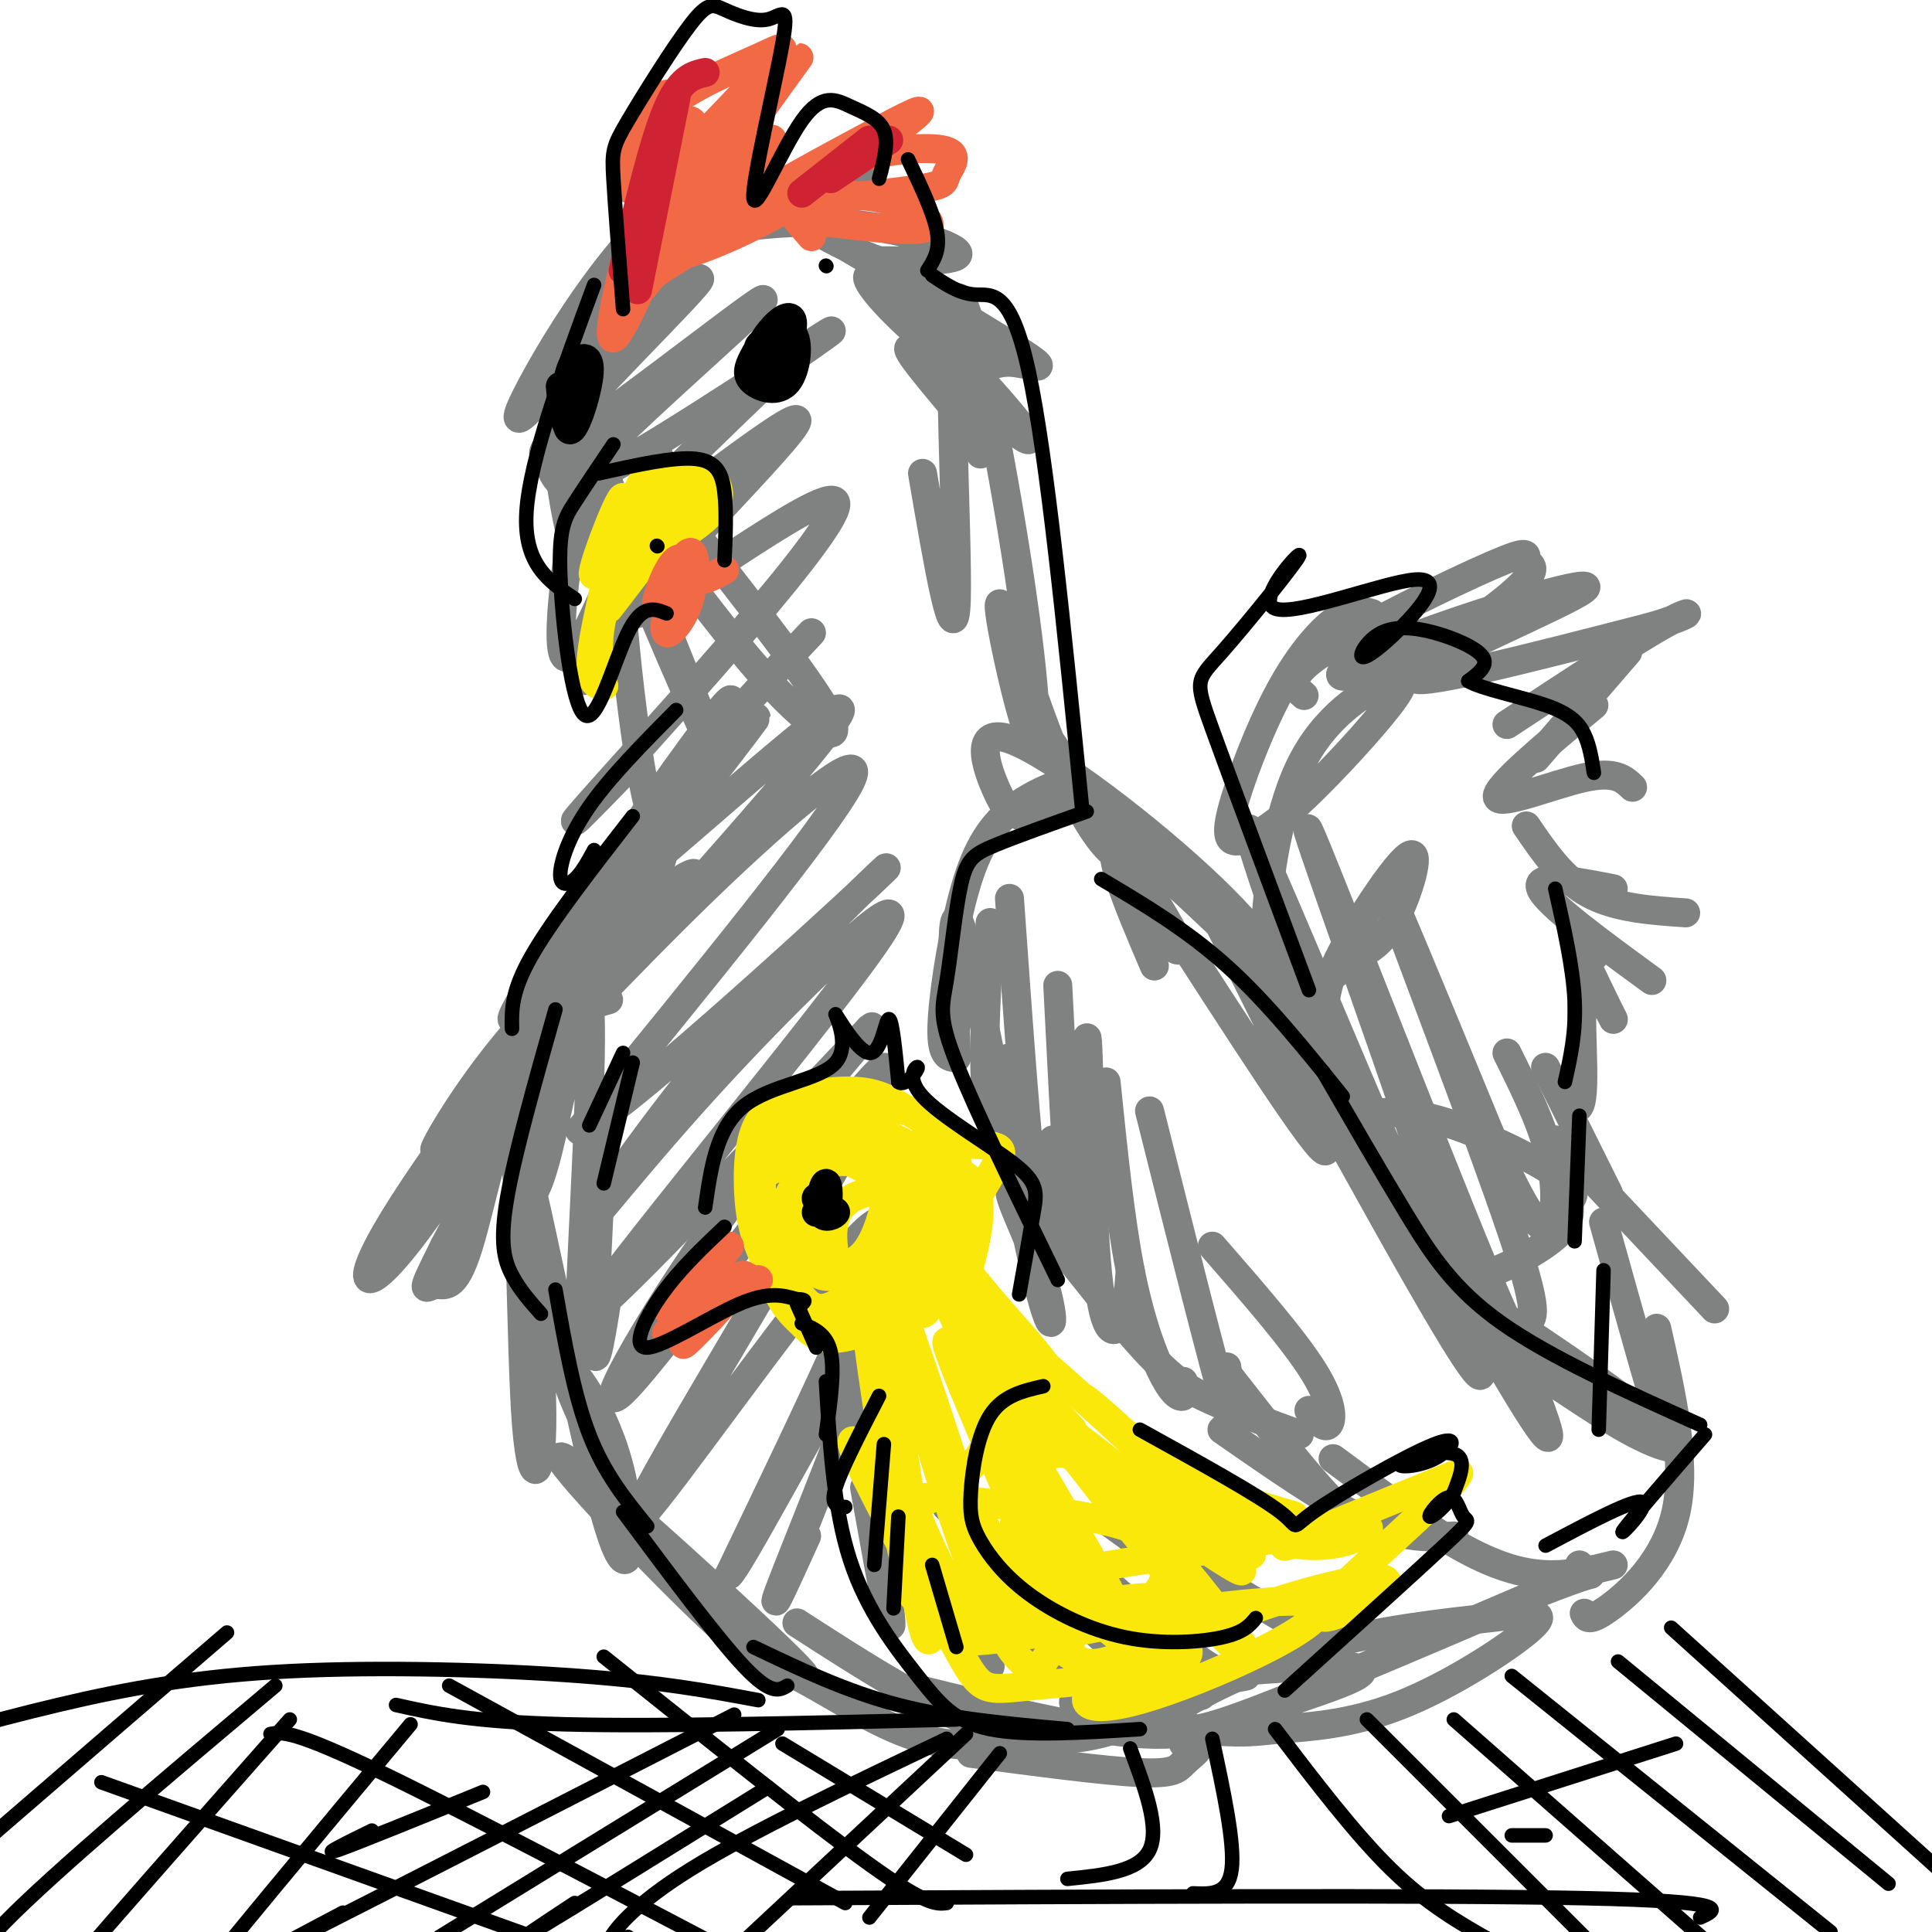 <svg viewBox='0 0 400 400' version='1.1' xmlns='http://www.w3.org/2000/svg' xmlns:xlink='http://www.w3.org/1999/xlink'><g fill='none' stroke='#808282' stroke-width='6' stroke-linecap='round' stroke-linejoin='round'><path d='M134,61c5.831,-7.292 11.663,-14.584 11,-15c-0.663,-0.416 -7.820,6.042 -12,8c-4.180,1.958 -5.384,-0.586 8,-6c13.384,-5.414 41.357,-13.699 40,-13c-1.357,0.699 -32.044,10.383 -39,13c-6.956,2.617 9.820,-1.834 25,-2c15.180,-0.166 28.766,3.953 31,6c2.234,2.047 -6.883,2.024 -16,2'/><path d='M182,54c-8.183,-2.761 -20.641,-10.662 -14,-7c6.641,3.662 32.383,18.888 42,25c9.617,6.112 3.111,3.111 -1,3c-4.111,-0.111 -5.828,2.667 -11,0c-5.172,-2.667 -13.800,-10.781 -17,-15c-3.200,-4.219 -0.971,-4.543 8,4c8.971,8.543 24.685,25.954 24,27c-0.685,1.046 -17.767,-14.273 -23,-18c-5.233,-3.727 1.384,4.136 8,12'/><path d='M198,85c2.167,3.500 3.583,6.250 5,9'/><path d='M138,60c-7.996,7.967 -15.992,15.935 -14,11c1.992,-4.935 13.973,-22.772 16,-28c2.027,-5.228 -5.900,2.151 -13,11c-7.100,8.849 -13.374,19.166 -17,26c-3.626,6.834 -4.603,10.183 3,1c7.603,-9.183 23.786,-30.900 24,-31c0.214,-0.100 -15.541,21.416 -21,34c-5.459,12.584 -0.624,16.234 3,18c3.624,1.766 6.035,1.647 7,1c0.965,-0.647 0.482,-1.824 0,-3'/><path d='M126,100c-2.772,-7.667 -9.704,-25.333 -11,-19c-1.296,6.333 3.042,36.667 6,36c2.958,-0.667 4.535,-32.333 2,-28c-2.535,4.333 -9.183,44.667 -6,47c3.183,2.333 16.195,-33.333 19,-40c2.805,-6.667 -4.598,15.667 -12,38'/><path d='M124,134c-2.703,7.783 -3.461,8.240 -3,5c0.461,-3.240 2.142,-10.176 6,-16c3.858,-5.824 9.895,-10.537 11,-15c1.105,-4.463 -2.721,-8.675 4,0c6.721,8.675 23.990,30.237 29,39c5.010,8.763 -2.238,4.727 -12,-6c-9.762,-10.727 -22.039,-28.143 -28,-35c-5.961,-6.857 -5.605,-3.154 0,11c5.605,14.154 16.459,38.758 17,39c0.541,0.242 -9.229,-23.879 -19,-48'/><path d='M129,108c-2.321,4.155 1.375,38.542 4,53c2.625,14.458 4.179,8.988 6,5c1.821,-3.988 3.911,-6.494 6,-9'/><path d='M191,98c3.318,19.394 6.635,38.788 7,26c0.365,-12.788 -2.224,-57.759 0,-62c2.224,-4.241 9.260,32.249 13,57c3.740,24.751 4.185,37.762 2,33c-2.185,-4.762 -6.998,-27.297 -6,-27c0.998,0.297 7.807,23.426 14,37c6.193,13.574 11.769,17.593 10,13c-1.769,-4.593 -10.885,-17.796 -20,-31'/><path d='M211,144c3.333,4.689 21.667,31.911 29,44c7.333,12.089 3.667,9.044 0,6'/><path d='M148,149c-12.170,21.592 -24.340,43.185 -19,35c5.340,-8.185 28.191,-46.146 21,-38c-7.191,8.146 -44.424,62.401 -44,65c0.424,2.599 38.505,-46.458 48,-59c9.495,-12.542 -9.598,11.431 -23,32c-13.402,20.569 -21.115,37.734 -23,43c-1.885,5.266 2.057,-1.367 6,-8'/><path d='M114,219c7.075,-11.801 21.761,-37.303 23,-41c1.239,-3.697 -10.970,14.410 -18,28c-7.030,13.590 -8.881,22.664 -10,28c-1.119,5.336 -1.504,6.935 -1,10c0.504,3.065 1.898,7.595 5,-4c3.102,-11.595 7.912,-39.314 9,-32c1.088,7.314 -1.546,49.661 -2,64c-0.454,14.339 1.273,0.669 3,-13'/><path d='M125,232c-1.083,20.583 -2.167,41.167 -2,47c0.167,5.833 1.583,-3.083 3,-12'/><path d='M126,207c-6.283,1.727 -12.565,3.455 -20,11c-7.435,7.545 -16.021,20.908 -16,20c0.021,-0.908 8.650,-16.088 21,-29c12.350,-12.912 28.420,-23.557 32,-27c3.580,-3.443 -5.331,0.315 -20,16c-14.669,15.685 -35.097,43.297 -43,57c-7.903,13.703 -3.282,13.497 9,-4c12.282,-17.497 32.223,-52.285 34,-54c1.777,-1.715 -14.612,29.642 -31,61'/><path d='M92,258c-5.535,11.088 -3.871,8.307 -2,8c1.871,-0.307 3.949,1.859 7,-8c3.051,-9.859 7.076,-31.744 9,-24c1.924,7.744 1.748,45.118 3,61c1.252,15.882 3.932,10.271 3,-9c-0.932,-19.271 -5.477,-52.204 -3,-44c2.477,8.204 11.976,57.544 17,74c5.024,16.456 5.573,0.030 2,-13c-3.573,-13.030 -11.270,-22.662 -11,-19c0.270,3.662 8.506,20.618 14,30c5.494,9.382 8.247,11.191 11,13'/><path d='M142,327c10.234,9.175 30.320,25.612 23,18c-7.320,-7.612 -42.047,-39.272 -48,-43c-5.953,-3.728 16.868,20.475 29,32c12.132,11.525 13.574,10.372 19,13c5.426,2.628 14.836,9.037 23,12c8.164,2.963 15.082,2.482 22,2'/><path d='M239,200c-5.818,-13.606 -11.636,-27.212 -6,-25c5.636,2.212 22.727,20.242 29,25c6.273,4.758 1.727,-3.757 -11,-16c-12.727,-12.243 -33.635,-28.213 -42,-31c-8.365,-2.787 -4.188,7.611 -2,12c2.188,4.389 2.386,2.771 3,3c0.614,0.229 1.643,2.306 5,1c3.357,-1.306 9.040,-5.996 8,-7c-1.040,-1.004 -8.805,1.679 -14,6c-5.195,4.321 -7.822,10.279 -10,19c-2.178,8.721 -3.908,20.206 -4,26c-0.092,5.794 1.454,5.897 3,6'/><path d='M198,219c-0.137,-9.278 -1.980,-35.474 1,-27c2.980,8.474 10.784,51.619 15,70c4.216,18.381 4.845,12.000 2,3c-2.845,-9.000 -9.165,-20.619 -6,-18c3.165,2.619 15.814,19.474 24,29c8.186,9.526 11.910,11.722 17,14c5.090,2.278 11.545,4.639 18,7'/><path d='M246,197c15.847,24.509 31.695,49.019 28,39c-3.695,-10.019 -26.932,-54.565 -23,-48c3.932,6.565 35.034,64.243 48,86c12.966,21.757 7.795,7.595 -4,-16c-11.795,-23.595 -30.214,-56.622 -26,-49c4.214,7.622 31.061,55.892 43,76c11.939,20.108 8.969,12.054 6,4'/><path d='M318,289c-0.539,-1.429 -4.885,-7.001 -2,-6c2.885,1.001 13.003,8.577 21,13c7.997,4.423 13.873,5.695 6,-1c-7.873,-6.695 -29.495,-21.355 -39,-27c-9.505,-5.645 -6.894,-2.274 -1,-3c5.894,-0.726 15.071,-5.548 19,-9c3.929,-3.452 2.610,-5.532 3,-7c0.390,-1.468 2.488,-2.323 -3,-6c-5.488,-3.677 -18.562,-10.178 -28,-12c-9.438,-1.822 -15.239,1.033 -18,-2c-2.761,-3.033 -2.483,-11.954 -2,-18c0.483,-6.046 1.171,-9.219 5,-16c3.829,-6.781 10.800,-17.172 13,-18c2.200,-0.828 -0.371,7.906 -3,13c-2.629,5.094 -5.314,6.547 -8,8'/><path d='M281,198c-4.338,3.690 -11.184,8.914 -15,9c-3.816,0.086 -4.604,-4.967 -4,-15c0.604,-10.033 2.598,-25.044 8,-35c5.402,-9.956 14.211,-14.855 18,-16c3.789,-1.145 2.559,1.463 -2,7c-4.559,5.537 -12.447,14.001 -18,19c-5.553,4.999 -8.770,6.533 -11,7c-2.230,0.467 -3.474,-0.133 -2,-6c1.474,-5.867 5.666,-17.003 10,-25c4.334,-7.997 8.810,-12.856 12,-15c3.190,-2.144 5.095,-1.572 7,-1'/><path d='M270,144c-2.087,-1.805 -4.175,-3.610 4,-9c8.175,-5.390 26.612,-14.366 35,-18c8.388,-3.634 6.726,-1.925 7,-1c0.274,0.925 2.482,1.067 0,4c-2.482,2.933 -9.655,8.657 -18,13c-8.345,4.343 -17.863,7.305 -20,7c-2.137,-0.305 3.108,-3.875 17,-9c13.892,-5.125 36.433,-11.803 33,-9c-3.433,2.803 -32.838,15.087 -35,18c-2.162,2.913 22.919,-3.543 48,-10'/><path d='M341,130c9.822,-2.711 10.378,-4.489 4,-1c-6.378,3.489 -19.689,12.244 -33,21'/><path d='M337,135c0.000,0.000 -19.000,22.000 -19,22'/><path d='M330,146c-10.222,8.511 -20.444,17.022 -20,19c0.444,1.978 11.556,-2.578 18,-4c6.444,-1.422 8.222,0.289 10,2'/><path d='M316,171c3.750,5.500 7.500,11.000 13,14c5.500,3.000 12.750,3.500 20,4'/><path d='M334,184c-8.167,-1.583 -16.333,-3.167 -15,0c1.333,3.167 12.167,11.083 23,19'/><path d='M330,198c-2.791,-4.021 -5.582,-8.042 -4,-4c1.582,4.042 7.537,16.147 8,17c0.463,0.853 -4.567,-9.544 -6,-6c-1.433,3.544 0.729,21.031 -1,24c-1.729,2.969 -7.351,-8.580 -7,-8c0.351,0.580 6.676,13.290 13,26'/><path d='M322,236c0.000,0.000 33.000,35.000 33,35'/><path d='M332,253c5.500,19.750 11.000,39.500 13,45c2.000,5.500 0.500,-3.250 -1,-12'/><path d='M343,275c3.133,13.844 6.267,27.689 4,38c-2.267,10.311 -9.933,17.089 -14,20c-4.067,2.911 -4.533,1.956 -5,1'/><path d='M201,363c13.881,1.833 27.762,3.667 35,4c7.238,0.333 7.833,-0.833 9,-2c1.167,-1.167 2.905,-2.333 3,-3c0.095,-0.667 -1.452,-0.833 -3,-1'/><path d='M191,350c17.147,4.207 34.294,8.414 46,9c11.706,0.586 17.972,-2.448 28,-6c10.028,-3.552 23.818,-7.621 13,-8c-10.818,-0.379 -46.243,2.930 -54,6c-7.757,3.070 12.156,5.899 23,7c10.844,1.101 12.621,0.474 18,0c5.379,-0.474 14.360,-0.795 25,-5c10.640,-4.205 22.939,-12.295 27,-16c4.061,-3.705 -0.116,-3.026 -9,-2c-8.884,1.026 -22.474,2.399 -35,6c-12.526,3.601 -23.986,9.429 -28,12c-4.014,2.571 -0.581,1.884 0,3c0.581,1.116 -1.691,4.033 10,0c11.691,-4.033 37.346,-15.017 63,-26'/><path d='M318,330c12.333,-4.844 11.667,-3.956 11,-4c-0.667,-0.044 -1.333,-1.022 -2,-2'/><path d='M131,66c-7.175,7.034 -14.349,14.067 -8,9c6.349,-5.067 26.222,-22.236 21,-16c-5.222,6.236 -35.540,35.875 -31,35c4.540,-0.875 43.939,-32.266 45,-32c1.061,0.266 -36.214,32.187 -38,37c-1.786,4.813 31.918,-17.482 45,-26c13.082,-8.518 5.541,-3.259 -2,2'/><path d='M163,75c-12.421,11.886 -42.475,40.602 -39,40c3.475,-0.602 40.478,-30.520 41,-28c0.522,2.520 -35.437,37.480 -34,40c1.437,2.520 40.272,-27.398 42,-23c1.728,4.398 -33.649,43.114 -47,58c-13.351,14.886 -4.675,5.943 4,-3'/><path d='M168,131c-7.613,8.089 -15.225,16.177 -28,31c-12.775,14.823 -30.712,36.379 -19,28c11.712,-8.379 53.075,-46.693 53,-43c-0.075,3.693 -41.587,49.392 -53,62c-11.413,12.608 7.273,-7.875 25,-25c17.727,-17.125 34.493,-30.893 30,-22c-4.493,8.893 -30.247,40.446 -56,72'/><path d='M120,234c5.824,-1.174 48.382,-40.108 60,-51c11.618,-10.892 -7.706,6.257 -25,26c-17.294,19.743 -32.560,42.080 -34,45c-1.440,2.920 10.944,-13.578 29,-33c18.056,-19.422 41.784,-41.767 32,-27c-9.784,14.767 -53.081,66.648 -59,76c-5.919,9.352 25.541,-23.824 57,-57'/><path d='M180,213c4.178,-3.671 -13.878,15.650 -30,38c-16.122,22.350 -30.310,47.729 -19,35c11.310,-12.729 48.119,-63.565 52,-65c3.881,-1.435 -25.166,46.533 -40,72c-14.834,25.467 -15.455,28.433 -3,12c12.455,-16.433 37.987,-52.267 42,-52c4.013,0.267 -13.494,36.633 -31,73'/><path d='M151,326c2.821,-2.726 25.375,-46.042 29,-49c3.625,-2.958 -11.679,34.440 -17,48c-5.321,13.560 -0.661,3.280 4,-7'/><path d='M179,308c2.083,11.583 4.167,23.167 5,27c0.833,3.833 0.417,-0.083 0,-4'/><path d='M194,330c0.000,0.000 0.100,0.100 0.1,0.1'/><path d='M184,325c0.000,0.000 21.000,20.000 21,20'/><path d='M165,336c14.202,9.167 28.405,18.333 40,22c11.595,3.667 20.583,1.833 26,0c5.417,-1.833 7.262,-3.667 7,-5c-0.262,-1.333 -2.631,-2.167 -5,-3'/><path d='M186,317c8.727,8.010 17.455,16.019 29,23c11.545,6.981 25.909,12.933 18,4c-7.909,-8.933 -38.091,-32.751 -37,-32c1.091,0.751 33.455,26.072 46,35c12.545,8.928 5.273,1.464 -2,-6'/><path d='M211,311c13.583,12.500 27.167,25.000 35,31c7.833,6.000 9.917,5.500 12,5'/><path d='M228,314c0.000,0.000 29.000,21.000 29,21'/><path d='M242,321c0.000,0.000 32.000,19.000 32,19'/><path d='M205,191c-0.711,12.756 -1.422,25.511 -1,33c0.422,7.489 1.978,9.711 3,8c1.022,-1.711 1.511,-7.356 2,-13'/><path d='M209,186c1.800,25.511 3.600,51.022 5,61c1.400,9.978 2.400,4.422 3,0c0.600,-4.422 0.800,-7.711 1,-11'/><path d='M219,204c1.488,29.501 2.976,59.002 4,55c1.024,-4.002 1.584,-41.506 2,-44c0.416,-2.494 0.689,30.021 2,46c1.311,15.979 3.660,15.423 5,13c1.340,-2.423 1.670,-6.711 2,-11'/><path d='M229,224c1.440,14.131 2.881,28.262 5,39c2.119,10.738 4.917,18.083 7,22c2.083,3.917 3.452,4.405 4,4c0.548,-0.405 0.274,-1.702 0,-3'/><path d='M238,230c6.667,26.583 13.333,53.167 16,62c2.667,8.833 1.333,-0.083 0,-9'/><path d='M251,258c8.444,9.689 16.889,19.378 21,26c4.111,6.622 3.889,10.178 3,11c-0.889,0.822 -2.444,-1.089 -4,-3'/><path d='M253,283c9.500,12.167 19.000,24.333 25,30c6.000,5.667 8.500,4.833 11,4'/><path d='M253,296c11.000,7.667 22.000,15.333 30,19c8.000,3.667 13.000,3.333 18,3'/><path d='M276,302c9.289,6.889 18.578,13.778 26,18c7.422,4.222 12.978,5.778 18,6c5.022,0.222 9.511,-0.889 14,-2'/><path d='M274,218c-9.612,-27.406 -19.223,-54.813 -14,-44c5.223,10.813 25.282,59.844 35,81c9.718,21.156 9.096,14.435 0,-13c-9.096,-27.435 -26.665,-75.585 -24,-70c2.665,5.585 25.565,64.905 36,90c10.435,25.095 8.405,15.963 9,13c0.595,-2.963 3.814,0.241 -3,-20c-6.814,-20.241 -23.661,-63.926 -26,-71c-2.339,-7.074 9.831,22.463 22,52'/><path d='M309,236c5.726,12.690 9.042,18.417 11,18c1.958,-0.417 2.560,-6.976 1,-14c-1.560,-7.024 -5.280,-14.512 -9,-22'/></g>
<g fill='none' stroke='#fae80b' stroke-width='6' stroke-linecap='round' stroke-linejoin='round'><path d='M137,99c-7.023,11.120 -14.046,22.240 -13,19c1.046,-3.240 10.162,-20.841 10,-20c-0.162,0.841 -9.600,20.122 -11,21c-1.400,0.878 5.238,-16.648 6,-16c0.762,0.648 -4.354,19.471 -6,29c-1.646,9.529 0.177,9.765 2,10'/><path d='M125,142c-0.573,-1.553 -3.004,-10.435 2,-21c5.004,-10.565 17.444,-22.811 16,-19c-1.444,3.811 -16.774,23.680 -17,24c-0.226,0.320 14.650,-18.909 18,-24c3.350,-5.091 -4.825,3.954 -13,13'/><path d='M131,115c2.168,0.379 14.089,-5.172 17,-10c2.911,-4.828 -3.189,-8.933 -4,-8c-0.811,0.933 3.666,6.905 3,7c-0.666,0.095 -6.476,-5.687 -9,-6c-2.524,-0.313 -1.762,4.844 -1,10'/><path d='M137,108c0.678,-0.173 2.875,-5.605 3,-8c0.125,-2.395 -1.820,-1.754 -5,2c-3.180,3.754 -7.595,10.619 -6,9c1.595,-1.619 9.201,-11.723 9,-11c-0.201,0.723 -8.208,12.271 -9,13c-0.792,0.729 5.631,-9.363 7,-12c1.369,-2.637 -2.315,2.182 -6,7'/><path d='M130,108c-1.500,2.321 -2.250,4.625 -1,3c1.250,-1.625 4.500,-7.179 5,-7c0.500,0.179 -1.750,6.089 -4,12'/></g>
<g fill='none' stroke='#f26946' stroke-width='6' stroke-linecap='round' stroke-linejoin='round'><path d='M130,39c0.868,-3.971 1.737,-7.941 4,-13c2.263,-5.059 5.922,-11.205 4,-1c-1.922,10.205 -9.425,36.761 -9,39c0.425,2.239 8.777,-19.838 13,-30c4.223,-10.162 4.317,-8.410 0,3c-4.317,11.410 -13.043,32.477 -15,33c-1.957,0.523 2.857,-19.499 7,-31c4.143,-11.501 7.615,-14.481 9,-14c1.385,0.481 0.681,4.423 -1,7c-1.681,2.577 -4.341,3.788 -7,5'/><path d='M135,37c-2.637,1.463 -5.729,2.620 -6,0c-0.271,-2.620 2.280,-9.017 8,-14c5.720,-4.983 14.611,-8.552 20,-11c5.389,-2.448 7.278,-3.775 1,3c-6.278,6.775 -20.724,21.652 -18,19c2.724,-2.652 22.617,-22.835 21,-18c-1.617,4.835 -24.743,34.686 -30,40c-5.257,5.314 7.355,-13.910 15,-24c7.645,-10.090 10.322,-11.045 13,-12'/><path d='M159,20c4.873,-5.682 10.554,-13.888 2,-2c-8.554,11.888 -31.343,43.869 -32,46c-0.657,2.131 20.819,-25.586 28,-33c7.181,-7.414 0.065,5.477 -9,15c-9.065,9.523 -20.081,15.679 -13,11c7.081,-4.679 32.259,-20.192 40,-24c7.741,-3.808 -1.954,4.090 -12,10c-10.046,5.910 -20.442,9.831 -23,10c-2.558,0.169 2.721,-3.416 8,-7'/><path d='M148,46c8.246,-5.043 24.860,-14.152 34,-19c9.140,-4.848 10.807,-5.437 5,-1c-5.807,4.437 -19.088,13.899 -28,19c-8.912,5.101 -13.454,5.841 -11,3c2.454,-2.841 11.904,-9.264 22,-13c10.096,-3.736 20.839,-4.787 25,-4c4.161,0.787 1.741,3.411 1,5c-0.741,1.589 0.196,2.144 -5,3c-5.196,0.856 -16.527,2.013 -19,2c-2.473,-0.013 3.911,-1.196 10,0c6.089,1.196 11.883,4.770 10,6c-1.883,1.230 -11.441,0.115 -21,-1'/><path d='M171,46c-5.000,-0.822 -7.000,-2.378 -7,-2c-0.000,0.378 2.000,2.689 4,5'/><path d='M139,127c0.277,-2.221 0.555,-4.441 0,-3c-0.555,1.441 -1.942,6.545 -1,7c0.942,0.455 4.214,-3.737 5,-8c0.786,-4.263 -0.913,-8.596 -3,-7c-2.087,1.596 -4.562,9.122 -4,9c0.562,-0.122 4.161,-7.892 6,-10c1.839,-2.108 1.920,1.446 2,5'/><path d='M144,120c1.333,0.500 3.667,-0.750 6,-2'/></g>
<g fill='none' stroke='#cf2233' stroke-width='6' stroke-linecap='round' stroke-linejoin='round'><path d='M132,60c0.000,0.000 8.000,-40.000 8,-40'/><path d='M129,56c3.083,-13.083 6.167,-26.167 9,-33c2.833,-6.833 5.417,-7.417 8,-8'/><path d='M172,37c0.000,0.000 12.000,-8.000 12,-8'/><path d='M166,40c0.000,0.000 14.000,-11.000 14,-11'/></g>
<g fill='none' stroke='#000000' stroke-width='6' stroke-linecap='round' stroke-linejoin='round'><path d='M161,73c-1.751,-1.385 -3.502,-2.769 -4,-1c-0.498,1.769 0.256,6.693 2,6c1.744,-0.693 4.477,-7.002 5,-10c0.523,-2.998 -1.163,-2.686 -3,-1c-1.837,1.686 -3.823,4.746 -5,7c-1.177,2.254 -1.545,3.704 0,5c1.545,1.296 5.002,2.440 7,0c1.998,-2.440 2.538,-8.465 1,-10c-1.538,-1.535 -5.154,1.418 -6,4c-0.846,2.582 1.077,4.791 3,7'/><path d='M116,80c0.425,4.361 0.850,8.723 2,8c1.150,-0.723 3.026,-6.530 3,-10c-0.026,-3.470 -1.955,-4.604 -3,-1c-1.045,3.604 -1.208,11.945 0,12c1.208,0.055 3.787,-8.178 4,-12c0.213,-3.822 -1.939,-3.235 -3,-1c-1.061,2.235 -1.030,6.117 -1,10'/></g>
<g fill='none' stroke='#fae80b' stroke-width='6' stroke-linecap='round' stroke-linejoin='round'><path d='M169,238c13.904,-0.683 27.807,-1.367 34,-1c6.193,0.367 4.675,1.784 1,8c-3.675,6.216 -9.506,17.232 -16,23c-6.494,5.768 -13.650,6.290 -19,4c-5.350,-2.290 -8.895,-7.391 -11,-12c-2.105,-4.609 -2.769,-8.727 -3,-13c-0.231,-4.273 -0.028,-8.703 1,-12c1.028,-3.297 2.881,-5.463 7,-7c4.119,-1.537 10.505,-2.446 15,-2c4.495,0.446 7.099,2.247 10,4c2.901,1.753 6.101,3.457 8,6c1.899,2.543 2.499,5.925 3,9c0.501,3.075 0.904,5.844 0,10c-0.904,4.156 -3.113,9.699 -8,14c-4.887,4.301 -12.451,7.360 -17,8c-4.549,0.640 -6.084,-1.139 -8,-3c-1.916,-1.861 -4.215,-3.803 -6,-9c-1.785,-5.197 -3.057,-13.647 -3,-19c0.057,-5.353 1.443,-7.608 2,-10c0.557,-2.392 0.283,-4.919 6,-6c5.717,-1.081 17.424,-0.714 23,0c5.576,0.714 5.022,1.775 5,5c-0.022,3.225 0.489,8.612 1,14'/><path d='M194,249c-3.529,5.318 -12.852,11.612 -18,14c-5.148,2.388 -6.119,0.870 -8,0c-1.881,-0.870 -4.670,-1.092 -7,-5c-2.330,-3.908 -4.200,-11.502 -3,-16c1.200,-4.498 5.469,-5.901 8,-7c2.531,-1.099 3.323,-1.893 7,-1c3.677,0.893 10.238,3.474 13,8c2.762,4.526 1.726,10.999 -1,15c-2.726,4.001 -7.142,5.532 -10,6c-2.858,0.468 -4.157,-0.126 -6,-2c-1.843,-1.874 -4.229,-5.027 -4,-10c0.229,-4.973 3.071,-11.765 5,-15c1.929,-3.235 2.943,-2.913 5,-2c2.057,0.913 5.156,2.418 7,4c1.844,1.582 2.433,3.240 2,7c-0.433,3.760 -1.888,9.623 -4,13c-2.112,3.377 -4.881,4.267 -7,4c-2.119,-0.267 -3.589,-1.690 -4,-5c-0.411,-3.310 0.235,-8.507 1,-12c0.765,-3.493 1.647,-5.284 4,-5c2.353,0.284 6.176,2.642 10,5'/><path d='M184,245c2.108,2.993 2.380,7.976 0,13c-2.380,5.024 -7.410,10.088 -11,12c-3.590,1.912 -5.738,0.672 -8,-3c-2.262,-3.672 -4.638,-9.775 -3,-16c1.638,-6.225 7.291,-12.570 13,-15c5.709,-2.430 11.476,-0.943 15,3c3.524,3.943 4.806,10.342 3,16c-1.806,5.658 -6.698,10.574 -10,13c-3.302,2.426 -5.012,2.362 -8,3c-2.988,0.638 -7.254,1.977 -11,-2c-3.746,-3.977 -6.973,-13.271 -8,-18c-1.027,-4.729 0.147,-4.895 1,-6c0.853,-1.105 1.387,-3.150 7,-4c5.613,-0.850 16.305,-0.507 24,0c7.695,0.507 12.392,1.177 14,5c1.608,3.823 0.125,10.798 -1,15c-1.125,4.202 -1.893,5.629 -5,7c-3.107,1.371 -8.554,2.685 -14,4'/><path d='M182,272c-3.166,1.151 -4.082,2.030 -6,-2c-1.918,-4.030 -4.837,-12.968 -3,-18c1.837,-5.032 8.430,-6.157 13,-5c4.570,1.157 7.117,4.598 8,9c0.883,4.402 0.103,9.765 -1,13c-1.103,3.235 -2.528,4.341 -4,1c-1.472,-3.341 -2.991,-11.128 -3,-15c-0.009,-3.872 1.492,-3.827 4,0c2.508,3.827 6.022,11.436 12,18c5.978,6.564 14.420,12.082 15,11c0.580,-1.082 -6.700,-8.764 -12,-15c-5.300,-6.236 -8.619,-11.025 -9,-10c-0.381,1.025 2.177,7.864 7,15c4.823,7.136 11.912,14.568 19,22'/><path d='M222,296c-6.381,-7.229 -31.835,-36.303 -39,-31c-7.165,5.303 3.957,44.983 5,44c1.043,-0.983 -7.994,-42.628 -9,-41c-1.006,1.628 6.019,46.529 9,59c2.981,12.471 1.918,-7.489 -1,-24c-2.918,-16.511 -7.691,-29.575 -9,-33c-1.309,-3.425 0.845,2.787 3,9'/><path d='M181,279c2.352,13.096 6.731,41.335 9,53c2.269,11.665 2.428,6.758 4,5c1.572,-1.758 4.558,-0.365 2,-7c-2.558,-6.635 -10.660,-21.299 -14,-27c-3.340,-5.701 -1.918,-2.438 -3,-3c-1.082,-0.562 -4.668,-4.947 -1,3c3.668,7.947 14.590,28.227 20,38c5.410,9.773 5.309,9.041 16,8c10.691,-1.041 32.174,-2.389 32,-7c-0.174,-4.611 -22.005,-12.483 -32,-17c-9.995,-4.517 -8.152,-5.678 -11,-11c-2.848,-5.322 -10.385,-14.806 -15,-23c-4.615,-8.194 -6.307,-15.097 -8,-22'/><path d='M180,269c-1.060,1.076 0.289,14.767 4,28c3.711,13.233 9.785,26.008 13,32c3.215,5.992 3.570,5.199 4,3c0.430,-2.199 0.933,-5.806 2,-6c1.067,-0.194 2.697,3.025 -2,-12c-4.697,-15.025 -15.722,-48.294 -17,-49c-1.278,-0.706 7.190,31.152 14,51c6.810,19.848 11.960,27.686 15,29c3.040,1.314 3.969,-3.895 6,-4c2.031,-0.105 5.162,4.895 -1,-10c-6.162,-14.895 -21.618,-49.684 -22,-53c-0.382,-3.316 14.309,24.842 29,53'/><path d='M225,331c4.634,8.819 1.719,4.365 4,6c2.281,1.635 9.759,9.358 1,-7c-8.759,-16.358 -33.756,-56.798 -33,-59c0.756,-2.202 27.263,33.835 44,54c16.737,20.165 23.703,24.456 10,7c-13.703,-17.456 -48.074,-56.661 -46,-58c2.074,-1.339 40.593,35.189 51,45c10.407,9.811 -7.296,-7.094 -25,-24'/><path d='M231,295c-6.004,-5.467 -8.515,-7.135 -5,-4c3.515,3.135 13.057,11.073 23,16c9.943,4.927 20.287,6.842 19,7c-1.287,0.158 -14.207,-1.441 -15,0c-0.793,1.441 10.540,5.922 19,6c8.460,0.078 14.047,-4.248 10,-4c-4.047,0.248 -17.728,5.071 -16,4c1.728,-1.071 18.864,-8.035 36,-15'/><path d='M302,305c-1.802,4.330 -24.307,22.656 -28,28c-3.693,5.344 11.427,-2.293 13,-5c1.573,-2.707 -10.402,-0.482 -24,4c-13.598,4.482 -28.821,11.222 -35,16c-6.179,4.778 -3.316,7.595 11,3c14.316,-4.595 40.085,-16.603 33,-19c-7.085,-2.397 -47.023,4.816 -63,7c-15.977,2.184 -7.993,-0.662 -4,-4c3.993,-3.338 3.997,-7.169 4,-11'/><path d='M209,324c1.051,-8.629 1.678,-24.702 12,-23c10.322,1.702 30.338,21.180 24,17c-6.338,-4.180 -39.029,-32.017 -35,-30c4.029,2.017 44.777,33.889 47,37c2.223,3.111 -34.079,-22.540 -44,-30c-9.921,-7.460 6.540,3.270 23,14'/><path d='M236,309c13.916,3.546 37.205,5.409 33,8c-4.205,2.591 -35.906,5.908 -50,9c-14.094,3.092 -10.583,5.958 -7,9c3.583,3.042 7.239,6.262 10,8c2.761,1.738 4.629,1.996 10,0c5.371,-1.996 14.245,-6.246 16,-9c1.755,-2.754 -3.610,-4.010 -14,-3c-10.390,1.010 -25.804,4.288 -27,6c-1.196,1.712 11.826,1.859 20,0c8.174,-1.859 11.500,-5.725 13,-8c1.500,-2.275 1.173,-2.959 1,-5c-0.173,-2.041 -0.192,-5.440 -8,-8c-7.808,-2.560 -23.404,-4.280 -39,-6'/><path d='M194,310c-7.417,-0.250 -6.458,2.125 -3,1c3.458,-1.125 9.417,-5.750 12,-10c2.583,-4.250 1.792,-8.125 1,-12'/></g>
<g fill='none' stroke='#f26946' stroke-width='6' stroke-linecap='round' stroke-linejoin='round'><path d='M152,265c-6.214,7.542 -12.427,15.085 -10,13c2.427,-2.085 13.496,-13.796 12,-14c-1.496,-0.204 -15.557,11.099 -16,12c-0.443,0.901 12.730,-8.600 16,-11c3.270,-2.400 -3.365,2.300 -10,7'/><path d='M144,272c2.464,-1.226 13.625,-7.792 13,-7c-0.625,0.792 -13.036,8.940 -16,9c-2.964,0.060 3.518,-7.970 10,-16'/><path d='M151,258c-0.500,-0.500 -6.750,6.250 -13,13'/></g>
<g fill='none' stroke='#000000' stroke-width='6' stroke-linecap='round' stroke-linejoin='round'><path d='M169,251c2.055,-0.228 4.109,-0.456 4,0c-0.109,0.456 -2.383,1.597 -3,0c-0.617,-1.597 0.422,-5.933 1,-6c0.578,-0.067 0.694,4.136 0,5c-0.694,0.864 -2.198,-1.610 -2,-2c0.198,-0.390 2.099,1.305 4,3'/></g>
<g fill='none' stroke='#000000' stroke-width='3' stroke-linecap='round' stroke-linejoin='round'><path d='M150,254c-4.661,4.411 -9.321,8.821 -13,14c-3.679,5.179 -6.375,11.125 -3,11c3.375,-0.125 12.821,-6.321 19,-9c6.179,-2.679 9.089,-1.839 12,-1'/><path d='M165,269c2.167,0.000 1.583,0.500 1,1'/><path d='M165,270c0.000,0.000 4.000,9.000 4,9'/><path d='M166,274c2.583,1.083 5.167,2.167 6,6c0.833,3.833 -0.083,10.417 -1,17'/><path d='M171,286c0.792,13.250 1.583,26.500 5,37c3.417,10.500 9.458,18.250 14,24c4.542,5.750 7.583,9.500 15,11c7.417,1.500 19.208,0.750 31,0'/><path d='M216,287c-4.184,0.957 -8.368,1.914 -11,6c-2.632,4.086 -3.713,11.301 -4,16c-0.287,4.699 0.219,6.884 2,10c1.781,3.116 4.838,7.165 10,11c5.162,3.835 12.428,7.456 20,9c7.572,1.544 15.449,1.013 20,0c4.551,-1.013 5.775,-2.506 7,-4'/><path d='M236,296c12.201,6.740 24.402,13.480 29,17c4.598,3.520 1.592,3.820 7,0c5.408,-3.820 19.231,-11.758 25,-14c5.769,-2.242 3.484,1.214 0,3c-3.484,1.786 -8.169,1.904 -7,1c1.169,-0.904 8.191,-2.830 11,-2c2.809,0.830 1.404,4.415 0,8'/><path d='M301,309c-1.338,2.678 -4.682,5.372 -5,5c-0.318,-0.372 2.389,-3.811 4,-4c1.611,-0.189 2.126,2.872 3,4c0.874,1.128 2.107,0.322 -4,6c-6.107,5.678 -19.553,17.839 -33,30'/><path d='M146,250c1.180,-8.245 2.361,-16.491 8,-21c5.639,-4.509 15.738,-5.283 19,-9c3.262,-3.717 -0.311,-10.378 0,-10c0.311,0.378 4.507,7.794 7,8c2.493,0.206 3.284,-6.798 4,-7c0.716,-0.202 1.358,6.399 2,13'/><path d='M186,224c1.444,1.167 4.053,-2.417 4,-3c-0.053,-0.583 -2.767,1.833 1,6c3.767,4.167 14.014,10.083 19,14c4.986,3.917 4.710,5.833 4,10c-0.710,4.167 -1.855,10.583 -3,17'/><path d='M251,360c2.333,10.833 4.667,21.667 4,27c-0.667,5.333 -4.333,5.167 -8,5'/><path d='M234,362c3.083,8.250 6.167,16.500 4,21c-2.167,4.500 -9.583,5.250 -17,6'/><path d='M123,59c-6.667,18.083 -13.333,36.167 -14,47c-0.667,10.833 4.667,14.417 10,18'/><path d='M127,92c-2.949,4.381 -5.898,8.762 -8,12c-2.102,3.238 -3.357,5.332 -3,15c0.357,9.668 2.327,26.911 5,29c2.673,2.089 6.049,-10.974 9,-17c2.951,-6.026 5.475,-5.013 8,-4'/><path d='M124,98c7.778,-1.733 15.556,-3.467 20,-3c4.444,0.467 5.556,3.133 6,7c0.444,3.867 0.222,8.933 0,14'/><path d='M136,113c0.000,0.000 0.100,0.100 0.1,0.1'/><path d='M129,64c-0.831,-10.628 -1.662,-21.256 -2,-27c-0.338,-5.744 -0.184,-6.604 3,-12c3.184,-5.396 9.397,-15.328 13,-20c3.603,-4.672 4.596,-4.085 7,-3c2.404,1.085 6.218,2.667 9,2c2.782,-0.667 4.530,-3.583 3,5c-1.530,8.583 -6.338,28.664 -6,32c0.338,3.336 5.823,-10.075 10,-16c4.177,-5.925 7.048,-4.364 10,-3c2.952,1.364 5.986,2.533 7,5c1.014,2.467 0.007,6.234 -1,10'/><path d='M188,33c2.667,5.583 5.333,11.167 6,15c0.667,3.833 -0.667,5.917 -2,8'/><path d='M171,55c0.000,0.000 0.100,0.100 0.1,0.1'/><path d='M193,57c2.822,1.911 5.644,3.822 9,4c3.356,0.178 7.244,-1.378 11,16c3.756,17.378 7.378,53.689 11,90'/><path d='M140,147c-6.863,6.935 -13.726,13.869 -18,20c-4.274,6.131 -5.958,11.458 -6,14c-0.042,2.542 1.560,2.298 3,1c1.440,-1.298 2.720,-3.649 4,-6'/><path d='M131,169c-8.417,10.833 -16.833,21.667 -21,29c-4.167,7.333 -4.083,11.167 -4,15'/><path d='M115,209c-4.200,14.867 -8.400,29.733 -10,39c-1.600,9.267 -0.600,12.933 1,16c1.600,3.067 3.800,5.533 6,8'/><path d='M115,267c1.917,10.917 3.833,21.833 7,30c3.167,8.167 7.583,13.583 12,19'/><path d='M129,313c9.667,13.000 19.333,26.000 25,32c5.667,6.000 7.333,5.000 9,4'/><path d='M156,341c9.583,4.583 19.167,9.167 30,12c10.833,2.833 22.917,3.917 35,5'/><path d='M225,168c-7.311,2.595 -14.622,5.190 -19,7c-4.378,1.810 -5.823,2.836 -7,8c-1.177,5.164 -2.086,14.467 -3,20c-0.914,5.533 -1.833,7.295 2,17c3.833,9.705 12.416,27.352 21,45'/><path d='M228,182c8.833,5.250 17.667,10.500 26,18c8.333,7.500 16.167,17.250 24,27'/><path d='M274,222c5.867,10.156 11.733,20.311 17,29c5.267,8.689 9.933,15.911 20,23c10.067,7.089 25.533,14.044 41,21'/><path d='M353,297c-8.067,9.311 -16.133,18.622 -17,20c-0.867,1.378 5.467,-5.178 4,-6c-1.467,-0.822 -10.733,4.089 -20,9'/><path d='M271,205c-8.090,-21.725 -16.179,-43.450 -20,-54c-3.821,-10.550 -3.372,-9.923 2,-16c5.372,-6.077 15.667,-18.856 16,-20c0.333,-1.144 -9.298,9.346 -5,11c4.298,1.654 22.524,-5.529 29,-6c6.476,-0.471 1.203,5.769 -3,10c-4.203,4.231 -7.336,6.451 -8,6c-0.664,-0.451 1.142,-3.575 4,-5c2.858,-1.425 6.770,-1.153 11,0c4.230,1.153 8.780,3.187 10,5c1.220,1.813 -0.890,3.407 -3,5'/><path d='M304,141c2.702,1.643 10.958,3.250 16,5c5.042,1.750 6.869,3.643 8,6c1.131,2.357 1.565,5.179 2,8'/><path d='M322,184c1.833,8.167 3.667,16.333 4,23c0.333,6.667 -0.833,11.833 -2,17'/><path d='M327,231c0.000,0.000 -1.000,26.000 -1,26'/><path d='M332,263c0.000,0.000 -1.000,33.000 -1,33'/><path d='M182,289c-3.917,7.583 -7.833,15.167 -9,19c-1.167,3.833 0.417,3.917 2,4'/><path d='M183,299c0.000,0.000 -2.000,25.000 -2,25'/><path d='M186,314c0.000,0.000 -1.000,19.000 -1,19'/><path d='M193,324c0.000,0.000 5.000,17.000 5,17'/><path d='M129,218c0.000,0.000 -7.000,15.000 -7,15'/><path d='M131,220c0.000,0.000 -6.000,25.000 -6,25'/><path d='M164,393c66.333,-0.333 132.667,-0.667 164,0c31.333,0.667 27.667,2.333 24,4'/><path d='M82,353c7.833,1.750 15.667,3.500 35,4c19.333,0.500 50.167,-0.250 81,-1'/><path d='M100,371c-13.083,5.333 -26.167,10.667 -30,12c-3.833,1.333 1.583,-1.333 7,-4'/><path d='M152,355c-37.250,19.083 -74.500,38.167 -88,45c-13.500,6.833 -3.250,1.417 7,-4'/><path d='M161,358c0.000,0.000 -70.000,43.000 -70,43'/><path d='M159,370c-20.167,12.500 -40.333,25.000 -47,29c-6.667,4.000 0.167,-0.500 7,-5'/><path d='M196,360c-20.400,9.711 -40.800,19.422 -53,27c-12.200,7.578 -16.200,13.022 -17,15c-0.800,1.978 1.600,0.489 4,-1'/><path d='M200,359c0.000,0.000 -45.000,42.000 -45,42'/><path d='M207,363c0.000,0.000 -27.000,34.000 -27,34'/><path d='M264,358c8.250,10.833 16.500,21.667 24,29c7.500,7.333 14.250,11.167 21,15'/><path d='M283,356c0.000,0.000 46.000,46.000 46,46'/><path d='M301,356c0.000,0.000 58.000,51.000 58,51'/><path d='M313,347c0.000,0.000 66.000,53.000 66,53'/><path d='M335,344c0.000,0.000 56.000,46.000 56,46'/><path d='M346,337c0.000,0.000 62.000,56.000 62,56'/><path d='M157,352c-10.018,-1.863 -20.036,-3.726 -37,-5c-16.964,-1.274 -40.875,-1.958 -60,-1c-19.125,0.958 -33.464,3.560 -48,7c-14.536,3.440 -29.268,7.720 -44,12'/><path d='M47,338c-32.333,27.833 -64.667,55.667 -76,66c-11.333,10.333 -1.667,3.167 8,-4'/><path d='M57,349c-22.911,19.311 -45.822,38.622 -56,49c-10.178,10.378 -7.622,11.822 -6,12c1.622,0.178 2.311,-0.911 3,-2'/><path d='M60,356c-20.833,23.583 -41.667,47.167 -49,56c-7.333,8.833 -1.167,2.917 5,-3'/><path d='M85,357c-20.083,24.083 -40.167,48.167 -47,57c-6.833,8.833 -0.417,2.417 6,-4'/><path d='M21,369c0.000,0.000 106.000,38.000 106,38'/><path d='M56,359c2.333,-0.417 4.667,-0.833 23,8c18.333,8.833 52.667,26.917 87,45'/><path d='M93,349c0.000,0.000 82.000,45.000 82,45'/><path d='M125,343c21.583,17.250 43.167,34.500 55,43c11.833,8.500 13.917,8.250 16,8'/><path d='M162,361c0.000,0.000 38.000,23.000 38,23'/><path d='M300,376c0.000,0.000 47.000,-15.000 47,-15'/><path d='M313,380c0.000,0.000 7.000,0.000 7,0'/></g>
</svg>